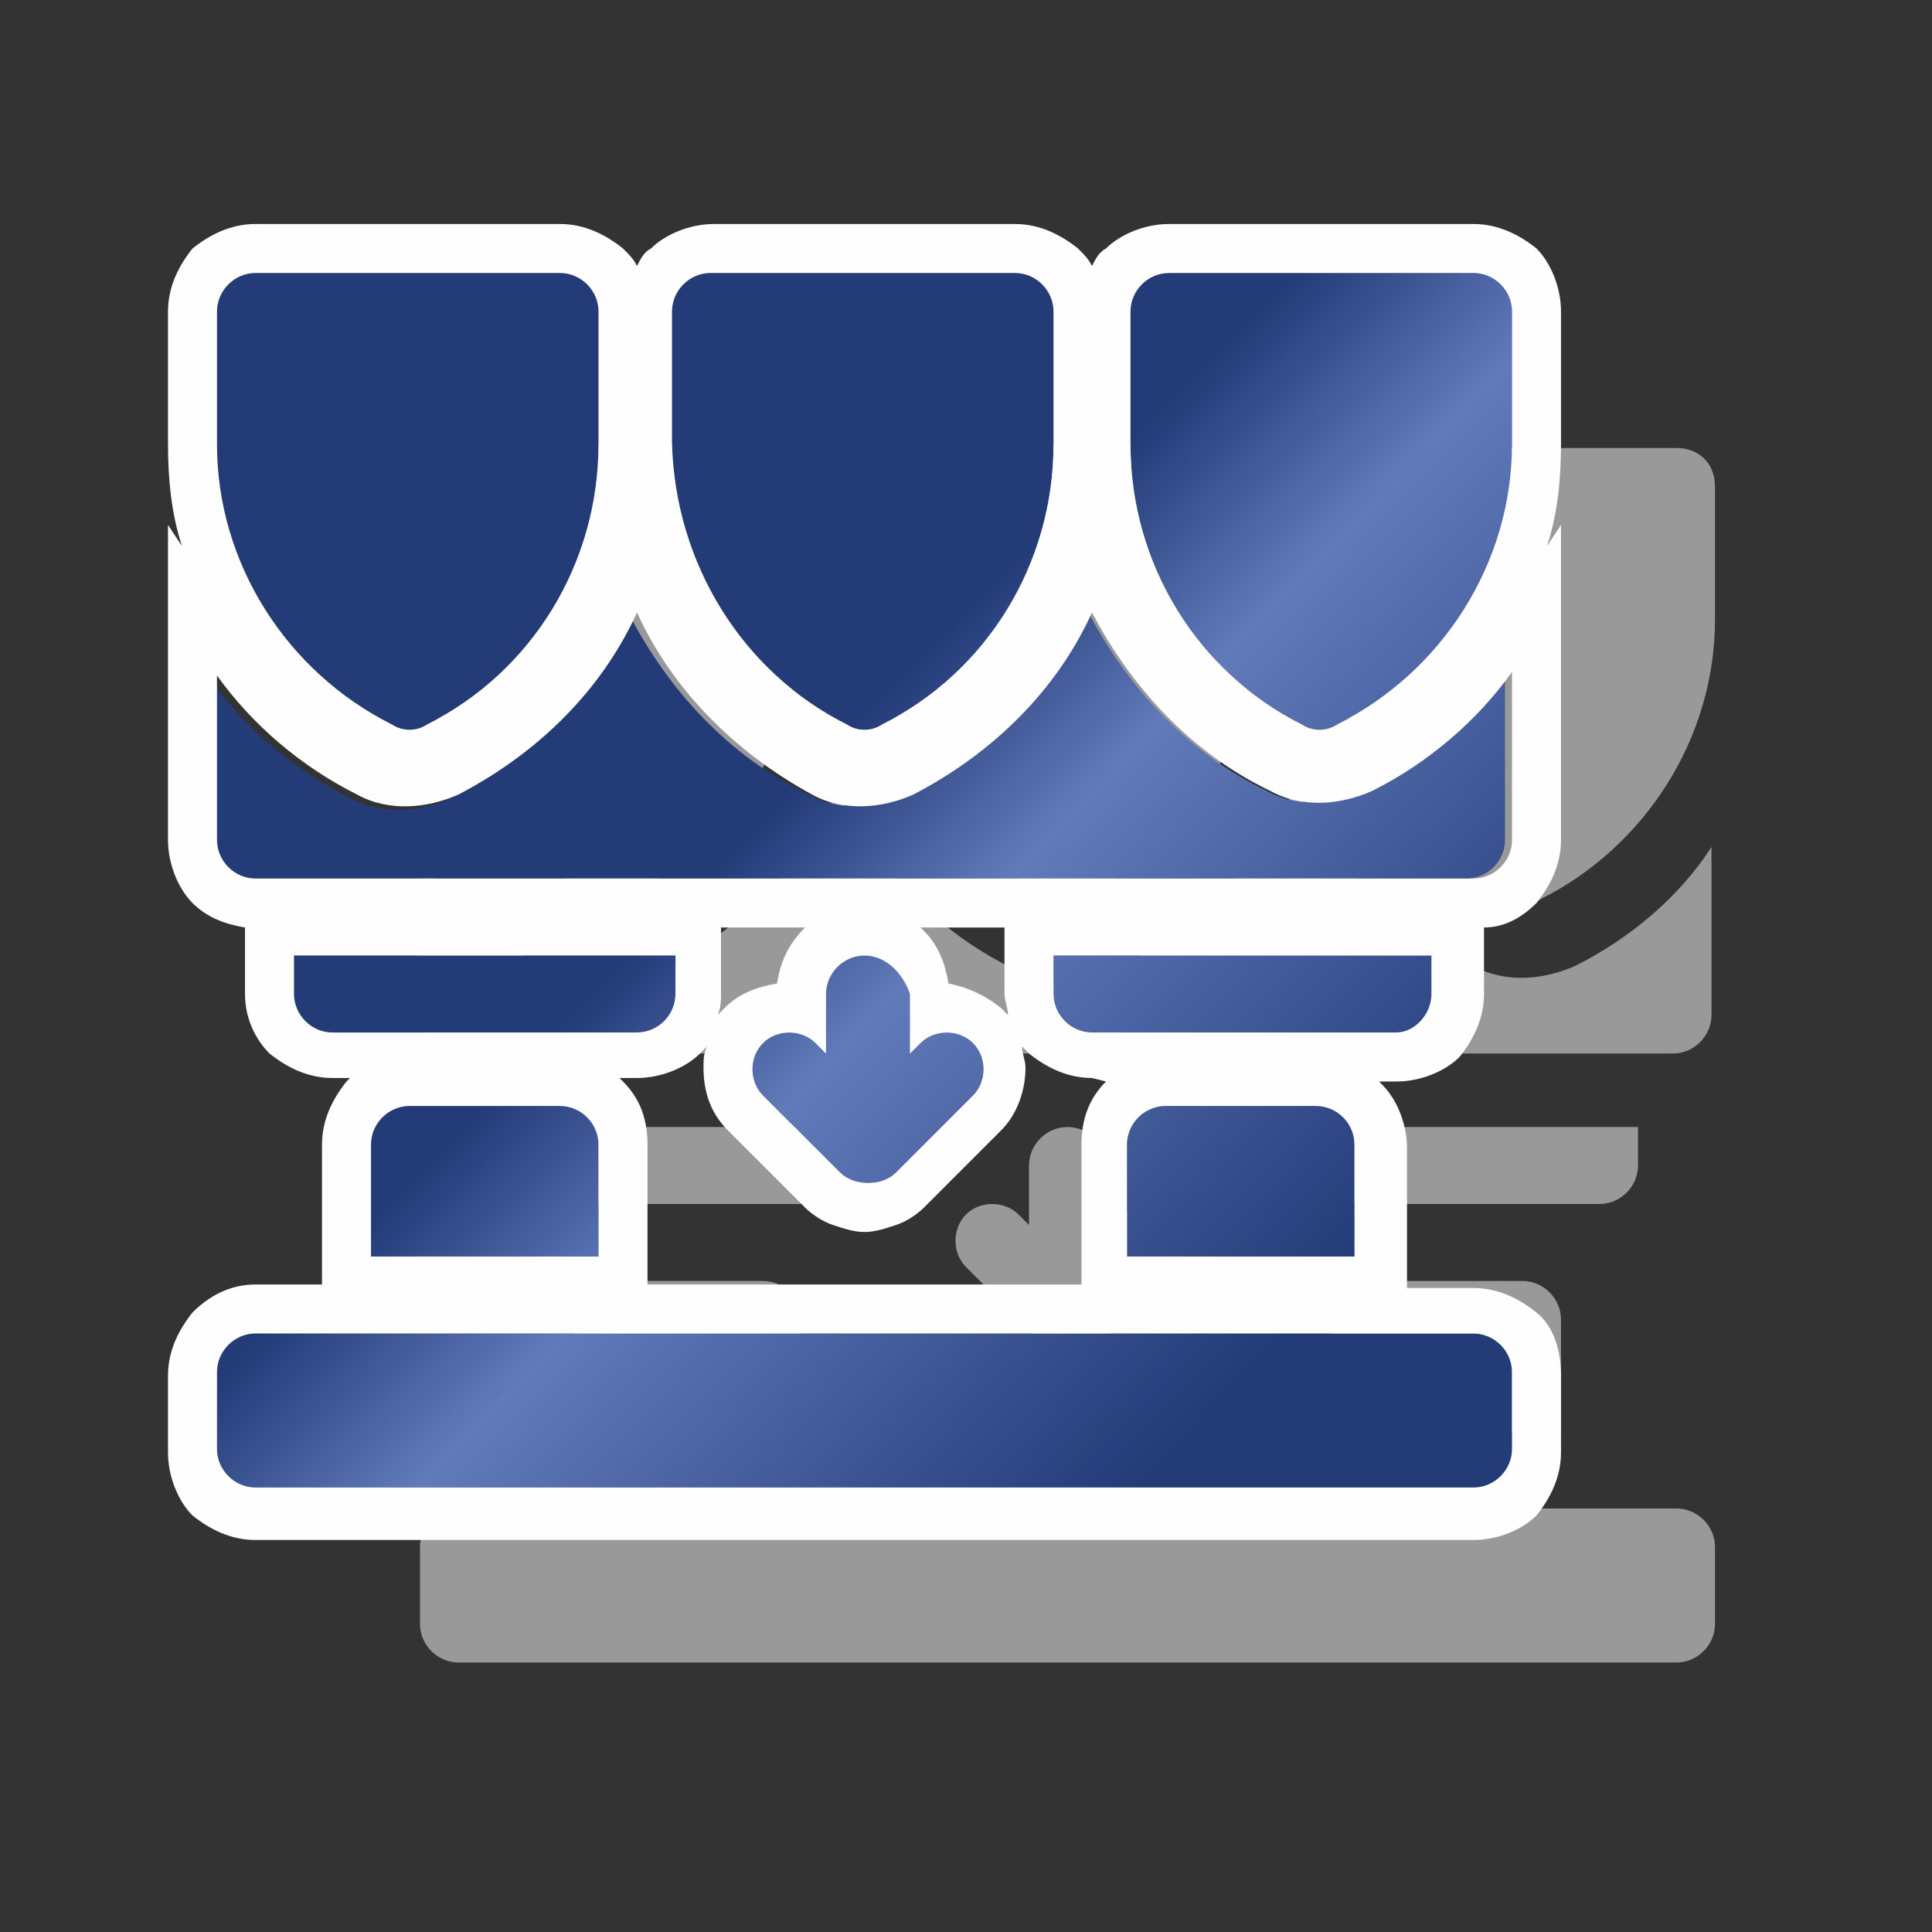 <?xml version="1.0" encoding="UTF-8"?> <svg xmlns="http://www.w3.org/2000/svg" xmlns:xlink="http://www.w3.org/1999/xlink" version="1.1" id="Layer_1" x="0px" y="0px" viewBox="0 0 55.2 55.2" style="enable-background:new 0 0 55.2 55.2;" xml:space="preserve"><rect x="0" y="0" width="55.2" height="55.2" fill="#333333" stroke="none"/> <style type="text/css"> .st0{opacity:0.5;fill:#FFFFFF;} .st1{fill:url(#SVGID_1_);} .st2{fill-rule:evenodd;clip-rule:evenodd;fill:#FEFEFE;} </style> <path class="st0" d="M17,25.6c0.3,0.2,0.7,0.2,1,0c3-1.5,4.9-4.6,4.9-8v-3.8c0-0.6-0.5-1.1-1.1-1.1h-8.7c-0.6,0-1.1,0.5-1.1,1.1v3.8 C12,21.1,14,24.1,17,25.6z M45,27.6c-0.9,0.4-2,0.5-2.9,0c-2.3-1.1-4-3-5.1-5.1c-1,2.2-2.8,4-5.1,5.2c-0.9,0.4-2,0.5-2.9,0 c-2.3-1.1-4-3-5.1-5.1c-1,2.2-2.8,4-5.1,5.2c-0.9,0.4-2,0.5-2.9,0c-1.6-0.8-3-2-4-3.4V29c0,0.6,0.5,1.1,1.1,1.1h34.8 c0.6,0,1.1-0.5,1.1-1.1v-4.8C48,25.6,46.6,26.8,45,27.6z M39.2,36.6c-0.6,0-1.1,0.5-1.1,1.1v3.2h6.5v-3.2c0-0.6-0.5-1.1-1.1-1.1 H39.2z M17.5,36.6c-0.6,0-1.1,0.5-1.1,1.1v3.2h6.5v-3.2c0-0.6-0.5-1.1-1.1-1.1C21.9,36.6,17.5,36.6,17.5,36.6z M46.8,33.3v-1.1H35.9 v1.1c0,0.6,0.5,1.1,1.1,1.1h8.7C46.3,34.4,46.8,33.9,46.8,33.3z M25.1,33.3v-1.1H14.3v1.1c0,0.6,0.5,1.1,1.1,1.1H24 C24.6,34.4,25.1,33.9,25.1,33.3z M30.5,32.2c-0.6,0-1.1,0.5-1.1,1.1V35l-0.3-0.3c-0.4-0.4-1.1-0.4-1.5,0s-0.4,1.1,0,1.5l2.2,2.2 c0.2,0.2,0.5,0.3,0.8,0.3s0.6-0.1,0.8-0.3l2.2-2.2c0.4-0.4,0.4-1.1,0-1.5s-1.1-0.4-1.5,0L31.6,35v-1.7 C31.6,32.7,31.1,32.2,30.5,32.2z M47.9,43.1H13.1c-0.6,0-1.1,0.5-1.1,1.1v2.2c0,0.6,0.5,1.1,1.1,1.1h34.8c0.6,0,1.1-0.5,1.1-1.1 v-2.2C49,43.6,48.5,43.1,47.9,43.1z M47.9,12.8h-8.7c-0.6,0-1.1,0.5-1.1,1.1v3.8c0,3.4,1.9,6.5,4.9,8c0.3,0.2,0.7,0.2,1,0 c3-1.5,5-4.6,5-8v-3.8C49,13.2,48.5,12.8,47.9,12.8z M30,25.6c0.3,0.2,0.7,0.2,1,0c3-1.5,4.9-4.6,4.9-8v-3.8c0-0.6-0.5-1.1-1.1-1.1 h-8.7c-0.6,0-1.1,0.5-1.1,1.1v3.8C25.1,21.1,27,24.1,30,25.6z"></path> <g> <linearGradient id="SVGID_1_" gradientUnits="userSpaceOnUse" x1="-1200.954" y1="364.997" x2="-1191.886" y2="373.816" gradientTransform="matrix(2.835 0 0 2.835 3416.068 -1021.974)"> <stop offset="0" style="stop-color:#233B77"></stop> <stop offset="0.416" style="stop-color:#233B77"></stop> <stop offset="0.588" style="stop-color:#617ABA"></stop> <stop offset="1" style="stop-color:#233B77"></stop> </linearGradient> <path class="st1" d="M11.2,20.7c0.3,0.2,0.7,0.2,1,0c3-1.5,4.9-4.6,4.9-8V8.9c0-0.6-0.5-1.1-1.1-1.1H7.3c-0.6,0-1.1,0.5-1.1,1.1 v3.8C6.2,16.1,8.2,19.2,11.2,20.7z M39.1,22.6c-0.9,0.4-2,0.5-2.9,0c-2.3-1.1-4-3-5.1-5.1c-1,2.2-2.8,4-5.1,5.2 c-0.9,0.4-2,0.5-2.9,0c-2.3-1.1-4-3-5.1-5.1c-1,2.2-2.8,4-5.1,5.2c-0.9,0.4-2,0.5-2.9,0c-1.6-0.8-3-2-4-3.4V24 c0,0.6,0.5,1.1,1.1,1.1h34.8c0.6,0,1.1-0.5,1.1-1.1v-4.8C42.1,20.6,40.7,21.8,39.1,22.6z M33.3,31.6c-0.6,0-1.1,0.5-1.1,1.1v3.2 h6.5v-3.2c0-0.6-0.5-1.1-1.1-1.1H33.3z M11.7,31.6c-0.6,0-1.1,0.5-1.1,1.1v3.2h6.5v-3.2c0-0.6-0.5-1.1-1.1-1.1H11.7z M40.9,28.4 v-1.1H30.1v1.1c0,0.6,0.5,1.1,1.1,1.1h8.7C40.4,29.5,40.9,29,40.9,28.4z M19.3,28.4v-1.1H8.4v1.1c0,0.6,0.5,1.1,1.1,1.1h8.7 C18.8,29.5,19.3,29,19.3,28.4z M24.7,27.3c-0.6,0-1.1,0.5-1.1,1.1v1.7l-0.3-0.3c-0.4-0.4-1.1-0.4-1.5,0s-0.4,1.1,0,1.5l2.2,2.2 c0.2,0.2,0.5,0.3,0.8,0.3s0.6-0.1,0.8-0.3l2.2-2.2c0.4-0.4,0.4-1.1,0-1.5s-1.1-0.4-1.5,0L26,30.1v-1.7 C25.8,27.8,25.3,27.3,24.7,27.3z M42.1,38.1H7.3c-0.6,0-1.1,0.5-1.1,1.1v2.2c0,0.6,0.5,1.1,1.1,1.1h34.8c0.6,0,1.1-0.5,1.1-1.1 v-2.2C43.2,38.6,42.7,38.1,42.1,38.1z M42.1,7.8h-8.7c-0.6,0-1.1,0.5-1.1,1.1v3.8c0,3.4,1.9,6.5,4.9,8c0.3,0.2,0.7,0.2,1,0 c3-1.5,5-4.6,5-8V8.9C43.2,8.3,42.7,7.8,42.1,7.8z M24.2,20.7c0.3,0.2,0.7,0.2,1,0c3-1.5,4.9-4.6,4.9-8V8.9c0-0.6-0.5-1.1-1.1-1.1 h-8.7c-0.6,0-1.1,0.5-1.1,1.1v3.8C19.3,16.1,21.2,19.2,24.2,20.7z"></path> <path id="_x31_" class="st2" d="M11.2,20.7c0.3,0.2,0.7,0.2,1,0c3-1.5,4.9-4.6,4.9-8V8.9c0-0.6-0.5-1.1-1.1-1.1H7.3 c-0.6,0-1.1,0.5-1.1,1.1v3.8C6.2,16.1,8.2,19.2,11.2,20.7z M18.2,17.5c-1,2.2-2.8,4-5.1,5.2c-0.9,0.4-2,0.5-2.9,0 c-1.6-0.8-3-2-4-3.4V24c0,0.6,0.5,1.1,1.1,1.1h34.8c0.6,0,1.1-0.5,1.1-1.1v-4.8c-1,1.4-2.4,2.6-4,3.4c-0.9,0.4-2,0.5-2.9,0 c-2.3-1.1-4-3-5.1-5.1c-1,2.2-2.8,4-5.1,5.2c-0.9,0.4-2,0.5-2.9,0C21,21.5,19.2,19.7,18.2,17.5z M33.3,31.6c-0.6,0-1.1,0.5-1.1,1.1 v3.2h6.5v-3.2c0-0.6-0.5-1.1-1.1-1.1H33.3z M11.7,31.6c-0.6,0-1.1,0.5-1.1,1.1v3.2h6.5v-3.2c0-0.6-0.5-1.1-1.1-1.1H11.7z M40.9,28.4v-1.1H30.1v1.1c0,0.6,0.5,1.1,1.1,1.1h8.7C40.4,29.5,40.9,29,40.9,28.4z M19.3,28.4v-1.1H8.4v1.1c0,0.6,0.5,1.1,1.1,1.1 h8.7C18.8,29.5,19.3,29,19.3,28.4z M24.7,27.3c-0.6,0-1.1,0.5-1.1,1.1v1.7l-0.3-0.3c-0.4-0.4-1.1-0.4-1.5,0s-0.4,1.1,0,1.5l2.2,2.2 c0.2,0.2,0.5,0.3,0.8,0.3s0.6-0.1,0.8-0.3l2.2-2.2c0.4-0.4,0.4-1.1,0-1.5s-1.1-0.4-1.5,0L26,30.1v-1.7 C25.8,27.8,25.3,27.3,24.7,27.3z M42.1,38.1H7.3c-0.6,0-1.1,0.5-1.1,1.1v2.2c0,0.6,0.5,1.1,1.1,1.1h34.8c0.6,0,1.1-0.5,1.1-1.1 v-2.2C43.2,38.6,42.7,38.1,42.1,38.1z M42.1,7.8h-8.7c-0.6,0-1.1,0.5-1.1,1.1v3.8c0,3.4,1.9,6.5,4.9,8c0.3,0.2,0.7,0.2,1,0 c3-1.5,5-4.6,5-8V8.9C43.2,8.3,42.7,7.8,42.1,7.8z M24.2,20.7c0.3,0.2,0.7,0.2,1,0c3-1.5,4.9-4.6,4.9-8V8.9c0-0.6-0.5-1.1-1.1-1.1 h-8.7c-0.6,0-1.1,0.5-1.1,1.1v3.8C19.3,16.1,21.2,19.2,24.2,20.7z M17.8,7.1c0.2,0.2,0.3,0.3,0.4,0.5c0.1-0.2,0.2-0.4,0.4-0.5l0,0 c0.4-0.4,1.1-0.7,1.8-0.7H29c0.7,0,1.3,0.3,1.8,0.7l0,0c0.2,0.2,0.3,0.3,0.4,0.5c0.1-0.2,0.2-0.4,0.4-0.5l0,0 c0.4-0.4,1.1-0.7,1.8-0.7h8.7c0.7,0,1.3,0.3,1.8,0.7l0,0c0.4,0.4,0.7,1.1,0.7,1.8v3.8c0,1-0.1,2-0.4,2.9l0.4-0.6v4.3V24 c0,0.7-0.3,1.3-0.7,1.8l0,0c-0.4,0.4-0.9,0.7-1.5,0.7v0.8v1.1c0,0.7-0.3,1.3-0.7,1.8c-0.4,0.4-1.1,0.7-1.8,0.7h-0.5l0.1,0.1 c0.4,0.4,0.7,1.1,0.7,1.8V36v0.8h1.9c0.7,0,1.3,0.3,1.8,0.7s0.7,1.1,0.7,1.8v2.2c0,0.7-0.3,1.3-0.7,1.8c-0.4,0.4-1.1,0.7-1.8,0.7 H7.3c-0.7,0-1.3-0.3-1.8-0.7c-0.4-0.4-0.7-1.1-0.7-1.8v-2.2c0-0.7,0.3-1.3,0.7-1.8C6,37,6.6,36.7,7.3,36.7h1.9v-0.8v-3.2 c0-0.7,0.3-1.3,0.7-1.8l0.1-0.1H9.5c-0.7,0-1.3-0.3-1.8-0.7c-0.4-0.4-0.7-1-0.7-1.7v-1.1v-0.8c-0.6-0.1-1.1-0.3-1.5-0.7 c-0.4-0.4-0.7-1.1-0.7-1.8v-4.8V15l0.4,0.6c-0.3-0.9-0.4-1.9-0.4-2.9V8.9c0-0.7,0.3-1.3,0.7-1.8C6,6.7,6.6,6.4,7.3,6.4H16 C16.7,6.4,17.3,6.7,17.8,7.1z M28.7,26.5h-2.4l0.1,0.1c0.4,0.4,0.6,0.9,0.7,1.5c0.5,0.1,1,0.3,1.5,0.7l0,0c0.1,0.1,0.1,0.1,0.2,0.2 c0-0.2-0.1-0.4-0.1-0.6v-1.1C28.7,27.3,28.7,26.5,28.7,26.5z M23,26.5h-2.4v0.8v1.1c0,0.2,0,0.4-0.1,0.6c0.1-0.1,0.1-0.1,0.2-0.2 c0.4-0.4,0.9-0.6,1.5-0.7C22.3,27.5,22.5,27,23,26.5C23,26.6,23,26.5,23,26.5z M31.6,30.9C31.6,30.9,31.7,30.9,31.6,30.9l-0.4-0.1 c-0.7,0-1.3-0.3-1.8-0.7l0,0c-0.1-0.1-0.1-0.1-0.2-0.2c0,0.2,0.1,0.4,0.1,0.6c0,0.6-0.2,1.3-0.7,1.8l-2.2,2.2 c-0.2,0.2-0.5,0.4-0.8,0.5s-0.6,0.2-0.9,0.2s-0.6-0.1-0.9-0.2c-0.3-0.1-0.6-0.3-0.8-0.5l0,0l-2.2-2.2l0,0c-0.5-0.5-0.7-1.1-0.7-1.8 c0-0.2,0-0.4,0.1-0.6C20.1,30,20.1,30,20,30.1l0,0c-0.4,0.4-1.1,0.7-1.8,0.7h-0.5l0.1,0.1l0,0c0.5,0.5,0.7,1.1,0.7,1.8v3.2v0.8 h12.4v-0.8v-3.2C30.9,32,31.1,31.4,31.6,30.9z"></path> </g> </svg> 
